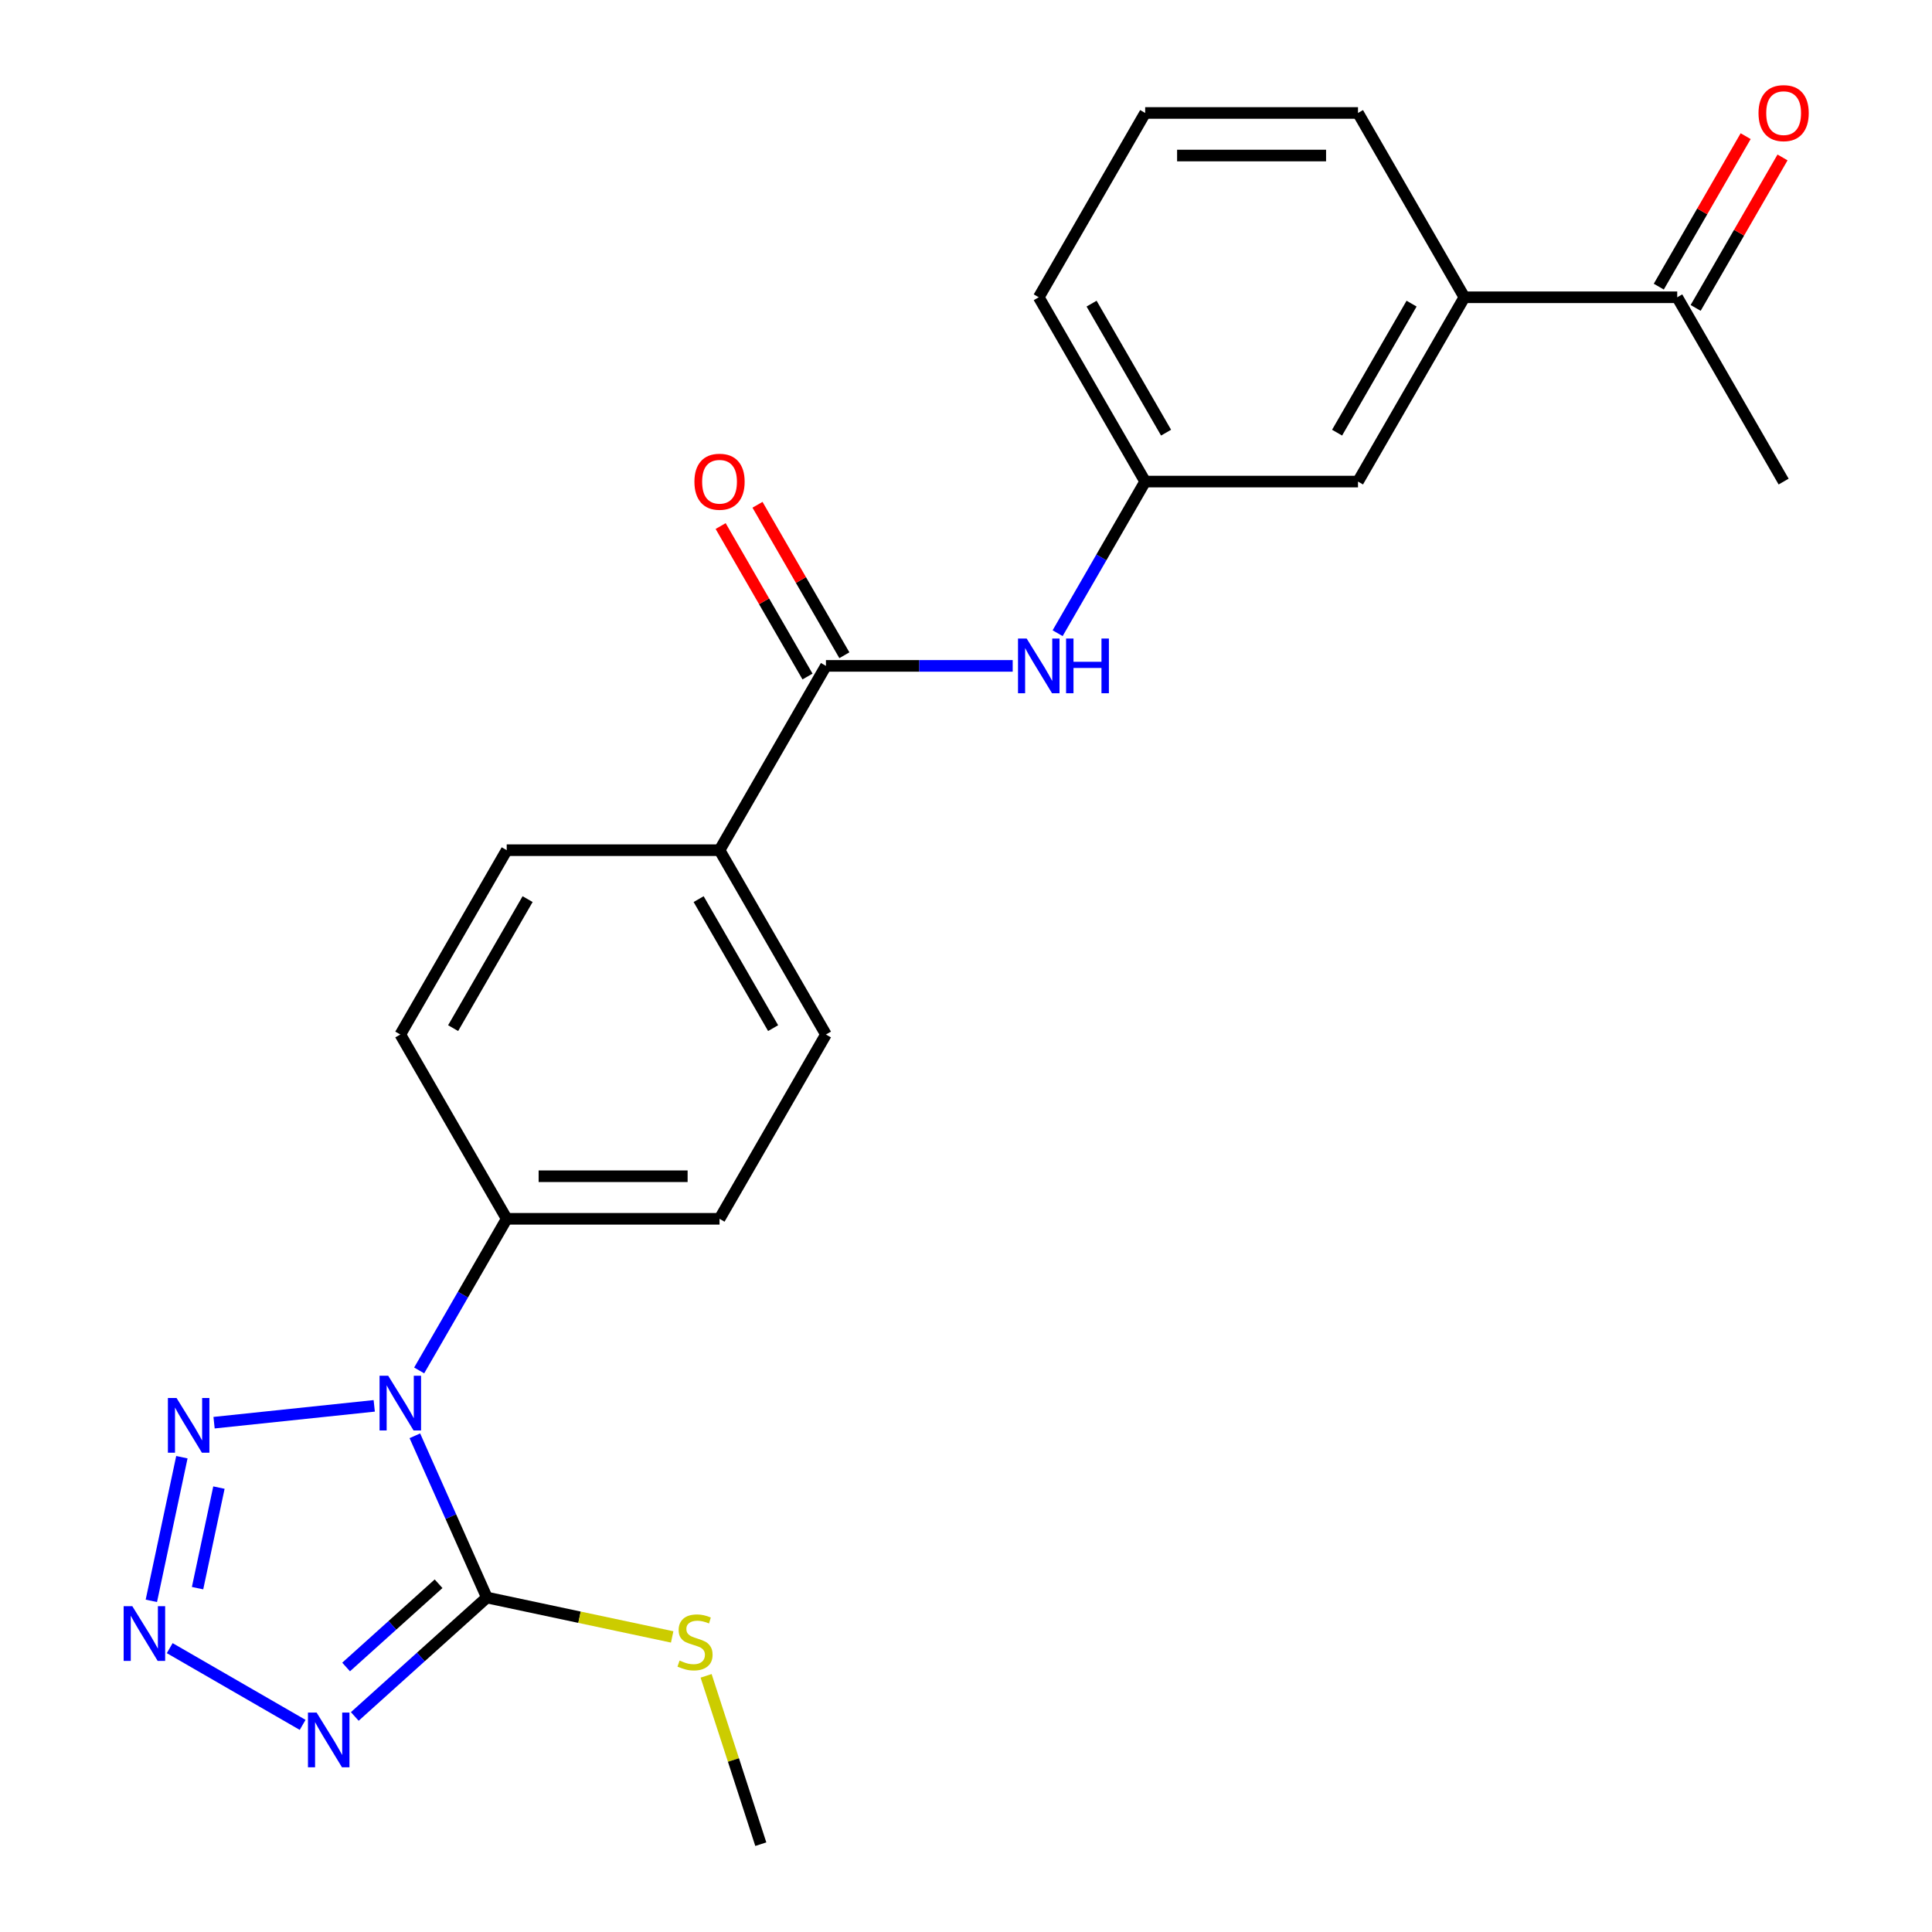 <?xml version='1.0' encoding='iso-8859-1'?>
<svg version='1.1' baseProfile='full'
              xmlns='http://www.w3.org/2000/svg'
                      xmlns:rdkit='http://www.rdkit.org/xml'
                      xmlns:xlink='http://www.w3.org/1999/xlink'
                  xml:space='preserve'
width='1000px' height='1000px' viewBox='0 0 1000 1000'>
<!-- END OF HEADER -->
<rect style='opacity:1.0;fill:#FFFFFF;stroke:none' width='1000' height='1000' x='0' y='0'> </rect>
<path class='bond-0' d='M 214.727,743.162 L 233.364,785.021' style='fill:none;fill-rule:evenodd;stroke:#0000FF;stroke-width:6px;stroke-linecap:butt;stroke-linejoin:miter;stroke-opacity:1' />
<path class='bond-0' d='M 233.364,785.021 L 252.001,826.88' style='fill:none;fill-rule:evenodd;stroke:#000000;stroke-width:6px;stroke-linecap:butt;stroke-linejoin:miter;stroke-opacity:1' />
<path class='bond-3' d='M 193.703,727.666 L 110.8,736.38' style='fill:none;fill-rule:evenodd;stroke:#0000FF;stroke-width:6px;stroke-linecap:butt;stroke-linejoin:miter;stroke-opacity:1' />
<path class='bond-6' d='M 216.962,709.334 L 239.618,670.093' style='fill:none;fill-rule:evenodd;stroke:#0000FF;stroke-width:6px;stroke-linecap:butt;stroke-linejoin:miter;stroke-opacity:1' />
<path class='bond-6' d='M 239.618,670.093 L 262.274,630.851' style='fill:none;fill-rule:evenodd;stroke:#000000;stroke-width:6px;stroke-linecap:butt;stroke-linejoin:miter;stroke-opacity:1' />
<path class='bond-1' d='M 252.001,826.88 L 217.817,857.659' style='fill:none;fill-rule:evenodd;stroke:#000000;stroke-width:6px;stroke-linecap:butt;stroke-linejoin:miter;stroke-opacity:1' />
<path class='bond-1' d='M 217.817,857.659 L 183.634,888.438' style='fill:none;fill-rule:evenodd;stroke:#0000FF;stroke-width:6px;stroke-linecap:butt;stroke-linejoin:miter;stroke-opacity:1' />
<path class='bond-1' d='M 227.004,819.741 L 203.076,841.286' style='fill:none;fill-rule:evenodd;stroke:#000000;stroke-width:6px;stroke-linecap:butt;stroke-linejoin:miter;stroke-opacity:1' />
<path class='bond-1' d='M 203.076,841.286 L 179.147,862.832' style='fill:none;fill-rule:evenodd;stroke:#0000FF;stroke-width:6px;stroke-linecap:butt;stroke-linejoin:miter;stroke-opacity:1' />
<path class='bond-12' d='M 252.001,826.88 L 299.958,837.073' style='fill:none;fill-rule:evenodd;stroke:#000000;stroke-width:6px;stroke-linecap:butt;stroke-linejoin:miter;stroke-opacity:1' />
<path class='bond-12' d='M 299.958,837.073 L 347.915,847.267' style='fill:none;fill-rule:evenodd;stroke:#CCCC00;stroke-width:6px;stroke-linecap:butt;stroke-linejoin:miter;stroke-opacity:1' />
<path class='bond-24' d='M 156.646,892.797 L 87.847,853.076' style='fill:none;fill-rule:evenodd;stroke:#0000FF;stroke-width:6px;stroke-linecap:butt;stroke-linejoin:miter;stroke-opacity:1' />
<path class='bond-2' d='M 78.338,828.596 L 94.142,754.244' style='fill:none;fill-rule:evenodd;stroke:#0000FF;stroke-width:6px;stroke-linecap:butt;stroke-linejoin:miter;stroke-opacity:1' />
<path class='bond-2' d='M 102.258,822.024 L 113.321,769.977' style='fill:none;fill-rule:evenodd;stroke:#0000FF;stroke-width:6px;stroke-linecap:butt;stroke-linejoin:miter;stroke-opacity:1' />
<path class='bond-4' d='M 427.506,344.661 L 372.429,440.058' style='fill:none;fill-rule:evenodd;stroke:#000000;stroke-width:6px;stroke-linecap:butt;stroke-linejoin:miter;stroke-opacity:1' />
<path class='bond-5' d='M 427.506,344.661 L 475.837,344.661' style='fill:none;fill-rule:evenodd;stroke:#000000;stroke-width:6px;stroke-linecap:butt;stroke-linejoin:miter;stroke-opacity:1' />
<path class='bond-5' d='M 475.837,344.661 L 524.167,344.661' style='fill:none;fill-rule:evenodd;stroke:#0000FF;stroke-width:6px;stroke-linecap:butt;stroke-linejoin:miter;stroke-opacity:1' />
<path class='bond-13' d='M 437.046,339.153 L 414.563,300.211' style='fill:none;fill-rule:evenodd;stroke:#000000;stroke-width:6px;stroke-linecap:butt;stroke-linejoin:miter;stroke-opacity:1' />
<path class='bond-13' d='M 414.563,300.211 L 392.08,261.27' style='fill:none;fill-rule:evenodd;stroke:#FF0000;stroke-width:6px;stroke-linecap:butt;stroke-linejoin:miter;stroke-opacity:1' />
<path class='bond-13' d='M 417.967,350.168 L 395.484,311.227' style='fill:none;fill-rule:evenodd;stroke:#000000;stroke-width:6px;stroke-linecap:butt;stroke-linejoin:miter;stroke-opacity:1' />
<path class='bond-13' d='M 395.484,311.227 L 373.001,272.285' style='fill:none;fill-rule:evenodd;stroke:#FF0000;stroke-width:6px;stroke-linecap:butt;stroke-linejoin:miter;stroke-opacity:1' />
<path class='bond-10' d='M 547.426,327.747 L 570.082,288.505' style='fill:none;fill-rule:evenodd;stroke:#0000FF;stroke-width:6px;stroke-linecap:butt;stroke-linejoin:miter;stroke-opacity:1' />
<path class='bond-10' d='M 570.082,288.505 L 592.739,249.264' style='fill:none;fill-rule:evenodd;stroke:#000000;stroke-width:6px;stroke-linecap:butt;stroke-linejoin:miter;stroke-opacity:1' />
<path class='bond-14' d='M 262.274,630.851 L 372.429,630.851' style='fill:none;fill-rule:evenodd;stroke:#000000;stroke-width:6px;stroke-linecap:butt;stroke-linejoin:miter;stroke-opacity:1' />
<path class='bond-14' d='M 278.797,608.82 L 355.906,608.82' style='fill:none;fill-rule:evenodd;stroke:#000000;stroke-width:6px;stroke-linecap:butt;stroke-linejoin:miter;stroke-opacity:1' />
<path class='bond-15' d='M 262.274,630.851 L 207.197,535.454' style='fill:none;fill-rule:evenodd;stroke:#000000;stroke-width:6px;stroke-linecap:butt;stroke-linejoin:miter;stroke-opacity:1' />
<path class='bond-7' d='M 372.429,440.058 L 262.274,440.058' style='fill:none;fill-rule:evenodd;stroke:#000000;stroke-width:6px;stroke-linecap:butt;stroke-linejoin:miter;stroke-opacity:1' />
<path class='bond-25' d='M 372.429,440.058 L 427.506,535.454' style='fill:none;fill-rule:evenodd;stroke:#000000;stroke-width:6px;stroke-linecap:butt;stroke-linejoin:miter;stroke-opacity:1' />
<path class='bond-25' d='M 361.611,465.383 L 400.165,532.16' style='fill:none;fill-rule:evenodd;stroke:#000000;stroke-width:6px;stroke-linecap:butt;stroke-linejoin:miter;stroke-opacity:1' />
<path class='bond-8' d='M 757.971,153.867 L 702.893,249.264' style='fill:none;fill-rule:evenodd;stroke:#000000;stroke-width:6px;stroke-linecap:butt;stroke-linejoin:miter;stroke-opacity:1' />
<path class='bond-8' d='M 730.63,157.161 L 692.076,223.939' style='fill:none;fill-rule:evenodd;stroke:#000000;stroke-width:6px;stroke-linecap:butt;stroke-linejoin:miter;stroke-opacity:1' />
<path class='bond-9' d='M 757.971,153.867 L 868.126,153.867' style='fill:none;fill-rule:evenodd;stroke:#000000;stroke-width:6px;stroke-linecap:butt;stroke-linejoin:miter;stroke-opacity:1' />
<path class='bond-26' d='M 757.971,153.867 L 702.893,58.47' style='fill:none;fill-rule:evenodd;stroke:#000000;stroke-width:6px;stroke-linecap:butt;stroke-linejoin:miter;stroke-opacity:1' />
<path class='bond-16' d='M 877.665,159.375 L 900.148,120.433' style='fill:none;fill-rule:evenodd;stroke:#000000;stroke-width:6px;stroke-linecap:butt;stroke-linejoin:miter;stroke-opacity:1' />
<path class='bond-16' d='M 900.148,120.433 L 922.631,81.492' style='fill:none;fill-rule:evenodd;stroke:#FF0000;stroke-width:6px;stroke-linecap:butt;stroke-linejoin:miter;stroke-opacity:1' />
<path class='bond-16' d='M 858.586,148.359 L 881.069,109.418' style='fill:none;fill-rule:evenodd;stroke:#000000;stroke-width:6px;stroke-linecap:butt;stroke-linejoin:miter;stroke-opacity:1' />
<path class='bond-16' d='M 881.069,109.418 L 903.552,70.476' style='fill:none;fill-rule:evenodd;stroke:#FF0000;stroke-width:6px;stroke-linecap:butt;stroke-linejoin:miter;stroke-opacity:1' />
<path class='bond-22' d='M 868.126,153.867 L 923.203,249.264' style='fill:none;fill-rule:evenodd;stroke:#000000;stroke-width:6px;stroke-linecap:butt;stroke-linejoin:miter;stroke-opacity:1' />
<path class='bond-11' d='M 592.739,249.264 L 702.893,249.264' style='fill:none;fill-rule:evenodd;stroke:#000000;stroke-width:6px;stroke-linecap:butt;stroke-linejoin:miter;stroke-opacity:1' />
<path class='bond-21' d='M 592.739,249.264 L 537.661,153.867' style='fill:none;fill-rule:evenodd;stroke:#000000;stroke-width:6px;stroke-linecap:butt;stroke-linejoin:miter;stroke-opacity:1' />
<path class='bond-21' d='M 603.556,223.939 L 565.002,157.161' style='fill:none;fill-rule:evenodd;stroke:#000000;stroke-width:6px;stroke-linecap:butt;stroke-linejoin:miter;stroke-opacity:1' />
<path class='bond-23' d='M 365.478,867.416 L 379.633,910.981' style='fill:none;fill-rule:evenodd;stroke:#CCCC00;stroke-width:6px;stroke-linecap:butt;stroke-linejoin:miter;stroke-opacity:1' />
<path class='bond-23' d='M 379.633,910.981 L 393.788,954.545' style='fill:none;fill-rule:evenodd;stroke:#000000;stroke-width:6px;stroke-linecap:butt;stroke-linejoin:miter;stroke-opacity:1' />
<path class='bond-17' d='M 372.429,630.851 L 427.506,535.454' style='fill:none;fill-rule:evenodd;stroke:#000000;stroke-width:6px;stroke-linecap:butt;stroke-linejoin:miter;stroke-opacity:1' />
<path class='bond-18' d='M 207.197,535.454 L 262.274,440.058' style='fill:none;fill-rule:evenodd;stroke:#000000;stroke-width:6px;stroke-linecap:butt;stroke-linejoin:miter;stroke-opacity:1' />
<path class='bond-18' d='M 234.538,532.16 L 273.092,465.383' style='fill:none;fill-rule:evenodd;stroke:#000000;stroke-width:6px;stroke-linecap:butt;stroke-linejoin:miter;stroke-opacity:1' />
<path class='bond-19' d='M 702.893,58.47 L 592.739,58.47' style='fill:none;fill-rule:evenodd;stroke:#000000;stroke-width:6px;stroke-linecap:butt;stroke-linejoin:miter;stroke-opacity:1' />
<path class='bond-19' d='M 686.37,80.501 L 609.262,80.501' style='fill:none;fill-rule:evenodd;stroke:#000000;stroke-width:6px;stroke-linecap:butt;stroke-linejoin:miter;stroke-opacity:1' />
<path class='bond-20' d='M 592.739,58.47 L 537.661,153.867' style='fill:none;fill-rule:evenodd;stroke:#000000;stroke-width:6px;stroke-linecap:butt;stroke-linejoin:miter;stroke-opacity:1' />
<path  class='atom-0' d='M 200.937 712.088
L 210.217 727.088
Q 211.137 728.568, 212.617 731.248
Q 214.097 733.928, 214.177 734.088
L 214.177 712.088
L 217.937 712.088
L 217.937 740.408
L 214.057 740.408
L 204.097 724.008
Q 202.937 722.088, 201.697 719.888
Q 200.497 717.688, 200.137 717.008
L 200.137 740.408
L 196.457 740.408
L 196.457 712.088
L 200.937 712.088
' fill='#0000FF'/>
<path  class='atom-2' d='M 163.88 886.427
L 173.16 901.427
Q 174.08 902.907, 175.56 905.587
Q 177.04 908.267, 177.12 908.427
L 177.12 886.427
L 180.88 886.427
L 180.88 914.747
L 177 914.747
L 167.04 898.347
Q 165.88 896.427, 164.64 894.227
Q 163.44 892.027, 163.08 891.347
L 163.08 914.747
L 159.4 914.747
L 159.4 886.427
L 163.88 886.427
' fill='#0000FF'/>
<path  class='atom-3' d='M 68.483 831.35
L 77.763 846.35
Q 78.683 847.83, 80.163 850.51
Q 81.643 853.19, 81.723 853.35
L 81.723 831.35
L 85.483 831.35
L 85.483 859.67
L 81.603 859.67
L 71.643 843.27
Q 70.483 841.35, 69.243 839.15
Q 68.043 836.95, 67.683 836.27
L 67.683 859.67
L 64.003 859.67
L 64.003 831.35
L 68.483 831.35
' fill='#0000FF'/>
<path  class='atom-4' d='M 91.385 723.602
L 100.665 738.602
Q 101.585 740.082, 103.065 742.762
Q 104.545 745.442, 104.625 745.602
L 104.625 723.602
L 108.385 723.602
L 108.385 751.922
L 104.505 751.922
L 94.545 735.522
Q 93.385 733.602, 92.145 731.402
Q 90.945 729.202, 90.585 728.522
L 90.585 751.922
L 86.905 751.922
L 86.905 723.602
L 91.385 723.602
' fill='#0000FF'/>
<path  class='atom-6' d='M 531.401 330.501
L 540.681 345.501
Q 541.601 346.981, 543.081 349.661
Q 544.561 352.341, 544.641 352.501
L 544.641 330.501
L 548.401 330.501
L 548.401 358.821
L 544.521 358.821
L 534.561 342.421
Q 533.401 340.501, 532.161 338.301
Q 530.961 336.101, 530.601 335.421
L 530.601 358.821
L 526.921 358.821
L 526.921 330.501
L 531.401 330.501
' fill='#0000FF'/>
<path  class='atom-6' d='M 551.801 330.501
L 555.641 330.501
L 555.641 342.541
L 570.121 342.541
L 570.121 330.501
L 573.961 330.501
L 573.961 358.821
L 570.121 358.821
L 570.121 345.741
L 555.641 345.741
L 555.641 358.821
L 551.801 358.821
L 551.801 330.501
' fill='#0000FF'/>
<path  class='atom-13' d='M 351.748 859.502
Q 352.068 859.622, 353.388 860.182
Q 354.708 860.742, 356.148 861.102
Q 357.628 861.422, 359.068 861.422
Q 361.748 861.422, 363.308 860.142
Q 364.868 858.822, 364.868 856.542
Q 364.868 854.982, 364.068 854.022
Q 363.308 853.062, 362.108 852.542
Q 360.908 852.022, 358.908 851.422
Q 356.388 850.662, 354.868 849.942
Q 353.388 849.222, 352.308 847.702
Q 351.268 846.182, 351.268 843.622
Q 351.268 840.062, 353.668 837.862
Q 356.108 835.662, 360.908 835.662
Q 364.188 835.662, 367.908 837.222
L 366.988 840.302
Q 363.588 838.902, 361.028 838.902
Q 358.268 838.902, 356.748 840.062
Q 355.228 841.182, 355.268 843.142
Q 355.268 844.662, 356.028 845.582
Q 356.828 846.502, 357.948 847.022
Q 359.108 847.542, 361.028 848.142
Q 363.588 848.942, 365.108 849.742
Q 366.628 850.542, 367.708 852.182
Q 368.828 853.782, 368.828 856.542
Q 368.828 860.462, 366.188 862.582
Q 363.588 864.662, 359.228 864.662
Q 356.708 864.662, 354.788 864.102
Q 352.908 863.582, 350.668 862.662
L 351.748 859.502
' fill='#CCCC00'/>
<path  class='atom-14' d='M 359.429 249.344
Q 359.429 242.544, 362.789 238.744
Q 366.149 234.944, 372.429 234.944
Q 378.709 234.944, 382.069 238.744
Q 385.429 242.544, 385.429 249.344
Q 385.429 256.224, 382.029 260.144
Q 378.629 264.024, 372.429 264.024
Q 366.189 264.024, 362.789 260.144
Q 359.429 256.264, 359.429 249.344
M 372.429 260.824
Q 376.749 260.824, 379.069 257.944
Q 381.429 255.024, 381.429 249.344
Q 381.429 243.784, 379.069 240.984
Q 376.749 238.144, 372.429 238.144
Q 368.109 238.144, 365.749 240.944
Q 363.429 243.744, 363.429 249.344
Q 363.429 255.064, 365.749 257.944
Q 368.109 260.824, 372.429 260.824
' fill='#FF0000'/>
<path  class='atom-17' d='M 910.203 58.55
Q 910.203 51.75, 913.563 47.95
Q 916.923 44.15, 923.203 44.15
Q 929.483 44.15, 932.843 47.95
Q 936.203 51.75, 936.203 58.55
Q 936.203 65.43, 932.803 69.35
Q 929.403 73.23, 923.203 73.23
Q 916.963 73.23, 913.563 69.35
Q 910.203 65.47, 910.203 58.55
M 923.203 70.03
Q 927.523 70.03, 929.843 67.15
Q 932.203 64.23, 932.203 58.55
Q 932.203 52.99, 929.843 50.19
Q 927.523 47.35, 923.203 47.35
Q 918.883 47.35, 916.523 50.15
Q 914.203 52.95, 914.203 58.55
Q 914.203 64.27, 916.523 67.15
Q 918.883 70.03, 923.203 70.03
' fill='#FF0000'/>
</svg>
